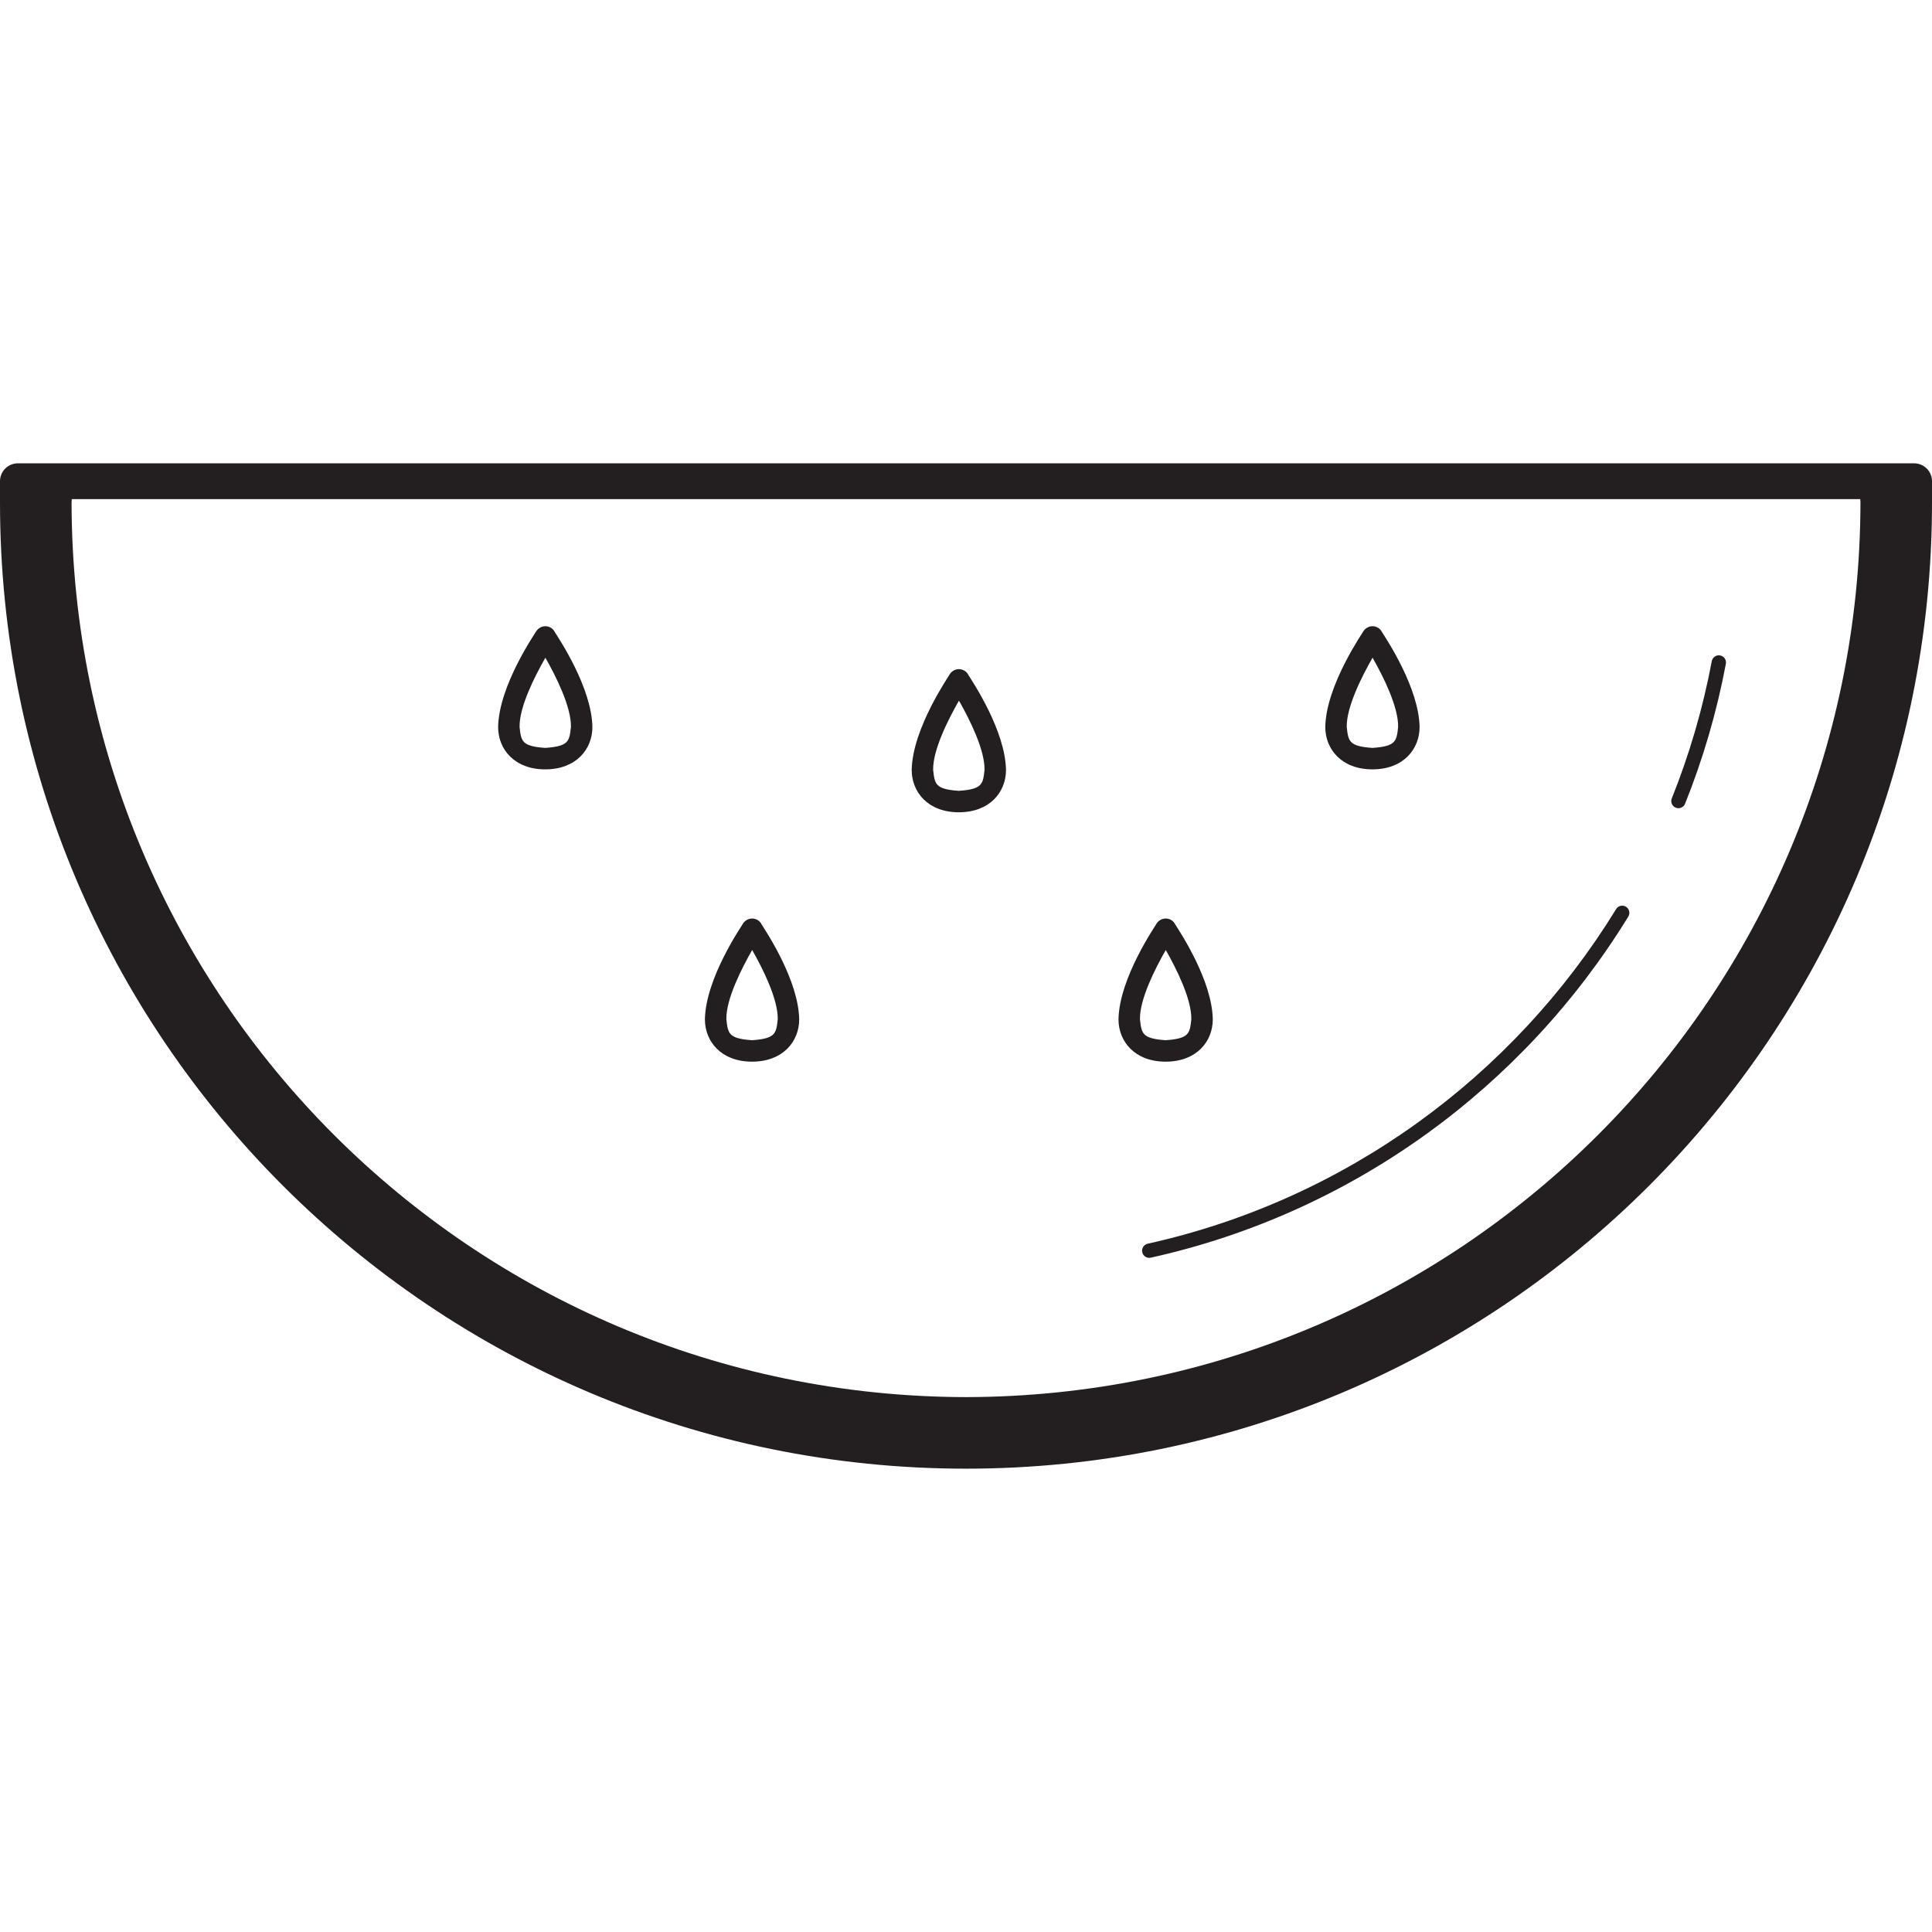 <?xml version="1.0" ?>
<!DOCTYPE svg  PUBLIC '-//W3C//DTD SVG 1.1//EN'  'http://www.w3.org/Graphics/SVG/1.1/DTD/svg11.dtd'>
<!-- Uploaded to: SVG Repo, www.svgrepo.com, Generator: SVG Repo Mixer Tools -->
<svg width="800px" height="800px" viewBox="0 -64.75 269.999 269.999" enable-background="new 0 0 269.999 140.499" id="Layer_1" version="1.1" xml:space="preserve" xmlns="http://www.w3.org/2000/svg" xmlns:xlink="http://www.w3.org/1999/xlink">
<g>
<path d="M267.497,0H2.499C1.117,0,0,1.119,0,2.498c0,0.401,0,2.331,0,3c0.003,74.561,60.44,134.998,135.001,135.001   c74.561-0.003,134.995-60.44,134.998-135.001c0-0.846,0-2.766,0-3C269.999,1.119,268.879,0,267.497,0z M135.001,130.498   c-69.033-0.124-124.876-55.967-125-125c0-0.171,0.03-0.498,0.03-0.498h249.938c0,0,0.032,0.327,0.032,0.498   C259.874,74.531,204.034,130.374,135.001,130.498z" fill="#231F20"/>
<path d="M240.391,26.847c-0.541-0.104-1.065,0.253-1.166,0.797c-1.249,6.642-3.135,13.059-5.591,19.182   c-0.207,0.512,0.044,1.097,0.556,1.301c0.513,0.205,1.095-0.043,1.299-0.555c2.508-6.244,4.428-12.788,5.703-19.559   C241.292,27.472,240.935,26.948,240.391,26.847z" fill="#231F20"/>
<path d="M227.227,61.966c-0.47-0.288-1.086-0.142-1.374,0.331c-14.368,23.41-37.83,40.637-65.463,46.763   c-0.539,0.118-0.881,0.653-0.76,1.192c0.121,0.539,0.654,0.881,1.192,0.76c28.178-6.244,52.092-23.805,66.737-47.67   C227.845,62.873,227.698,62.256,227.227,61.966z" fill="#231F20"/>
<path d="M191.8,42.77c4.344-0.005,6.583-2.841,6.589-5.907c-0.093-5.464-4.576-12.209-5.254-13.278   c-0.117-0.228-0.284-0.429-0.498-0.572c-0.328-0.219-0.737-0.299-1.125-0.222c-0.139,0.028-0.269,0.082-0.394,0.146   c-0.016,0.008-0.03,0.016-0.045,0.024c-0.08,0.045-0.153,0.097-0.224,0.155c-0.024,0.02-0.05,0.038-0.073,0.06   c-0.063,0.06-0.119,0.126-0.171,0.196c-0.015,0.021-0.036,0.036-0.05,0.057c-0.022,0.138-5.245,7.537-5.346,13.433   C185.219,39.929,187.456,42.764,191.8,42.77z M191.816,27.166c1.455,2.544,3.641,6.883,3.573,9.697   c-0.221,1.969-0.299,2.683-3.589,2.908c-3.291-0.225-3.366-0.939-3.59-2.908C188.142,34.047,190.362,29.709,191.816,27.166z" fill="#231F20"/>
<path d="M169.489,77.712c-0.093-5.451-4.554-12.175-5.246-13.266c-0.112-0.228-0.278-0.433-0.504-0.583   c-0.478-0.317-1.066-0.32-1.538-0.069c-0.003,0.002-0.006,0.003-0.009,0.005c-0.098,0.053-0.19,0.116-0.275,0.191   c-0.008,0.007-0.017,0.013-0.025,0.021c-0.083,0.077-0.161,0.162-0.227,0.26c-0.002,0.003-0.006,0.006-0.009,0.01   c-0.023,0.138-5.242,7.537-5.346,13.432c0.009,3.066,2.246,5.902,6.59,5.907C167.244,83.614,169.483,80.778,169.489,77.712z    M159.313,77.712c-0.07-2.815,2.15-7.151,3.604-9.695c1.455,2.544,3.64,6.881,3.572,9.695c-0.222,1.969-0.299,2.683-3.59,2.908   C159.609,80.396,159.534,79.682,159.313,77.712z" fill="#231F20"/>
<path d="M77.037,23.013c-0.473-0.315-1.059-0.319-1.53-0.071c-0.007,0.004-0.015,0.008-0.022,0.012   c-0.089,0.049-0.173,0.107-0.252,0.175c-0.016,0.014-0.033,0.025-0.049,0.04c-0.066,0.062-0.125,0.131-0.18,0.207   c-0.015,0.02-0.035,0.035-0.048,0.055c-0.023,0.138-5.242,7.537-5.343,13.433c0.006,3.066,2.243,5.901,6.586,5.907   c4.344-0.005,6.584-2.841,6.59-5.907c-0.093-5.44-4.535-12.146-5.243-13.261C77.433,23.372,77.266,23.165,77.037,23.013z    M76.199,39.771c-3.288-0.225-3.365-0.939-3.587-2.908c-0.068-2.815,2.151-7.152,3.605-9.696c1.455,2.545,3.64,6.882,3.572,9.696   C79.567,38.832,79.489,39.545,76.199,39.771z" fill="#231F20"/>
<path d="M134.866,29.032c-0.322-0.228-0.731-0.316-1.12-0.248c-0.154,0.027-0.299,0.084-0.436,0.157   c-0.008,0.004-0.016,0.008-0.024,0.012c-0.103,0.057-0.199,0.122-0.286,0.2c-0.001,0.001-0.003,0.002-0.004,0.003   c-0.081,0.074-0.157,0.154-0.22,0.245l-0.006,0.008c-0.004,0.006-0.007,0.014-0.011,0.02c-0.001,0.001-0.002,0.002-0.003,0.003   c-0.023,0.138-5.246,7.536-5.346,13.429c0.009,3.066,2.246,5.902,6.589,5.907c4.344-0.005,6.584-2.841,6.59-5.907   c-0.093-5.435-4.533-12.136-5.242-13.255C135.236,29.379,135.074,29.177,134.866,29.032z M133.999,45.77   c-3.29-0.225-3.365-0.938-3.59-2.908c-0.068-2.816,2.153-7.153,3.607-9.696c1.455,2.544,3.64,6.882,3.572,9.696   C137.367,44.831,137.29,45.545,133.999,45.77z" fill="#231F20"/>
<path d="M105.937,63.863c-0.475-0.316-1.063-0.32-1.535-0.069c-0.004,0.002-0.008,0.004-0.012,0.006   c-0.098,0.053-0.19,0.117-0.275,0.192c-0.007,0.007-0.016,0.012-0.023,0.019c-0.085,0.079-0.165,0.166-0.232,0.266l-0.006,0.009   c-0.005,0.008-0.009,0.018-0.014,0.026c-0.192,0.371-5.227,7.604-5.329,13.4c0.008,3.066,2.245,5.902,6.589,5.907   c4.344-0.005,6.583-2.841,6.589-5.907c-0.093-5.422-4.508-12.102-5.235-13.246C106.341,64.23,106.171,64.019,105.937,63.863z    M105.099,80.62c-3.291-0.225-3.365-0.938-3.587-2.908c-0.07-2.816,2.15-7.153,3.604-9.697c1.455,2.544,3.641,6.883,3.573,9.697   C108.467,79.682,108.39,80.396,105.099,80.62z" fill="#231F20"/>
</g>
</svg>
